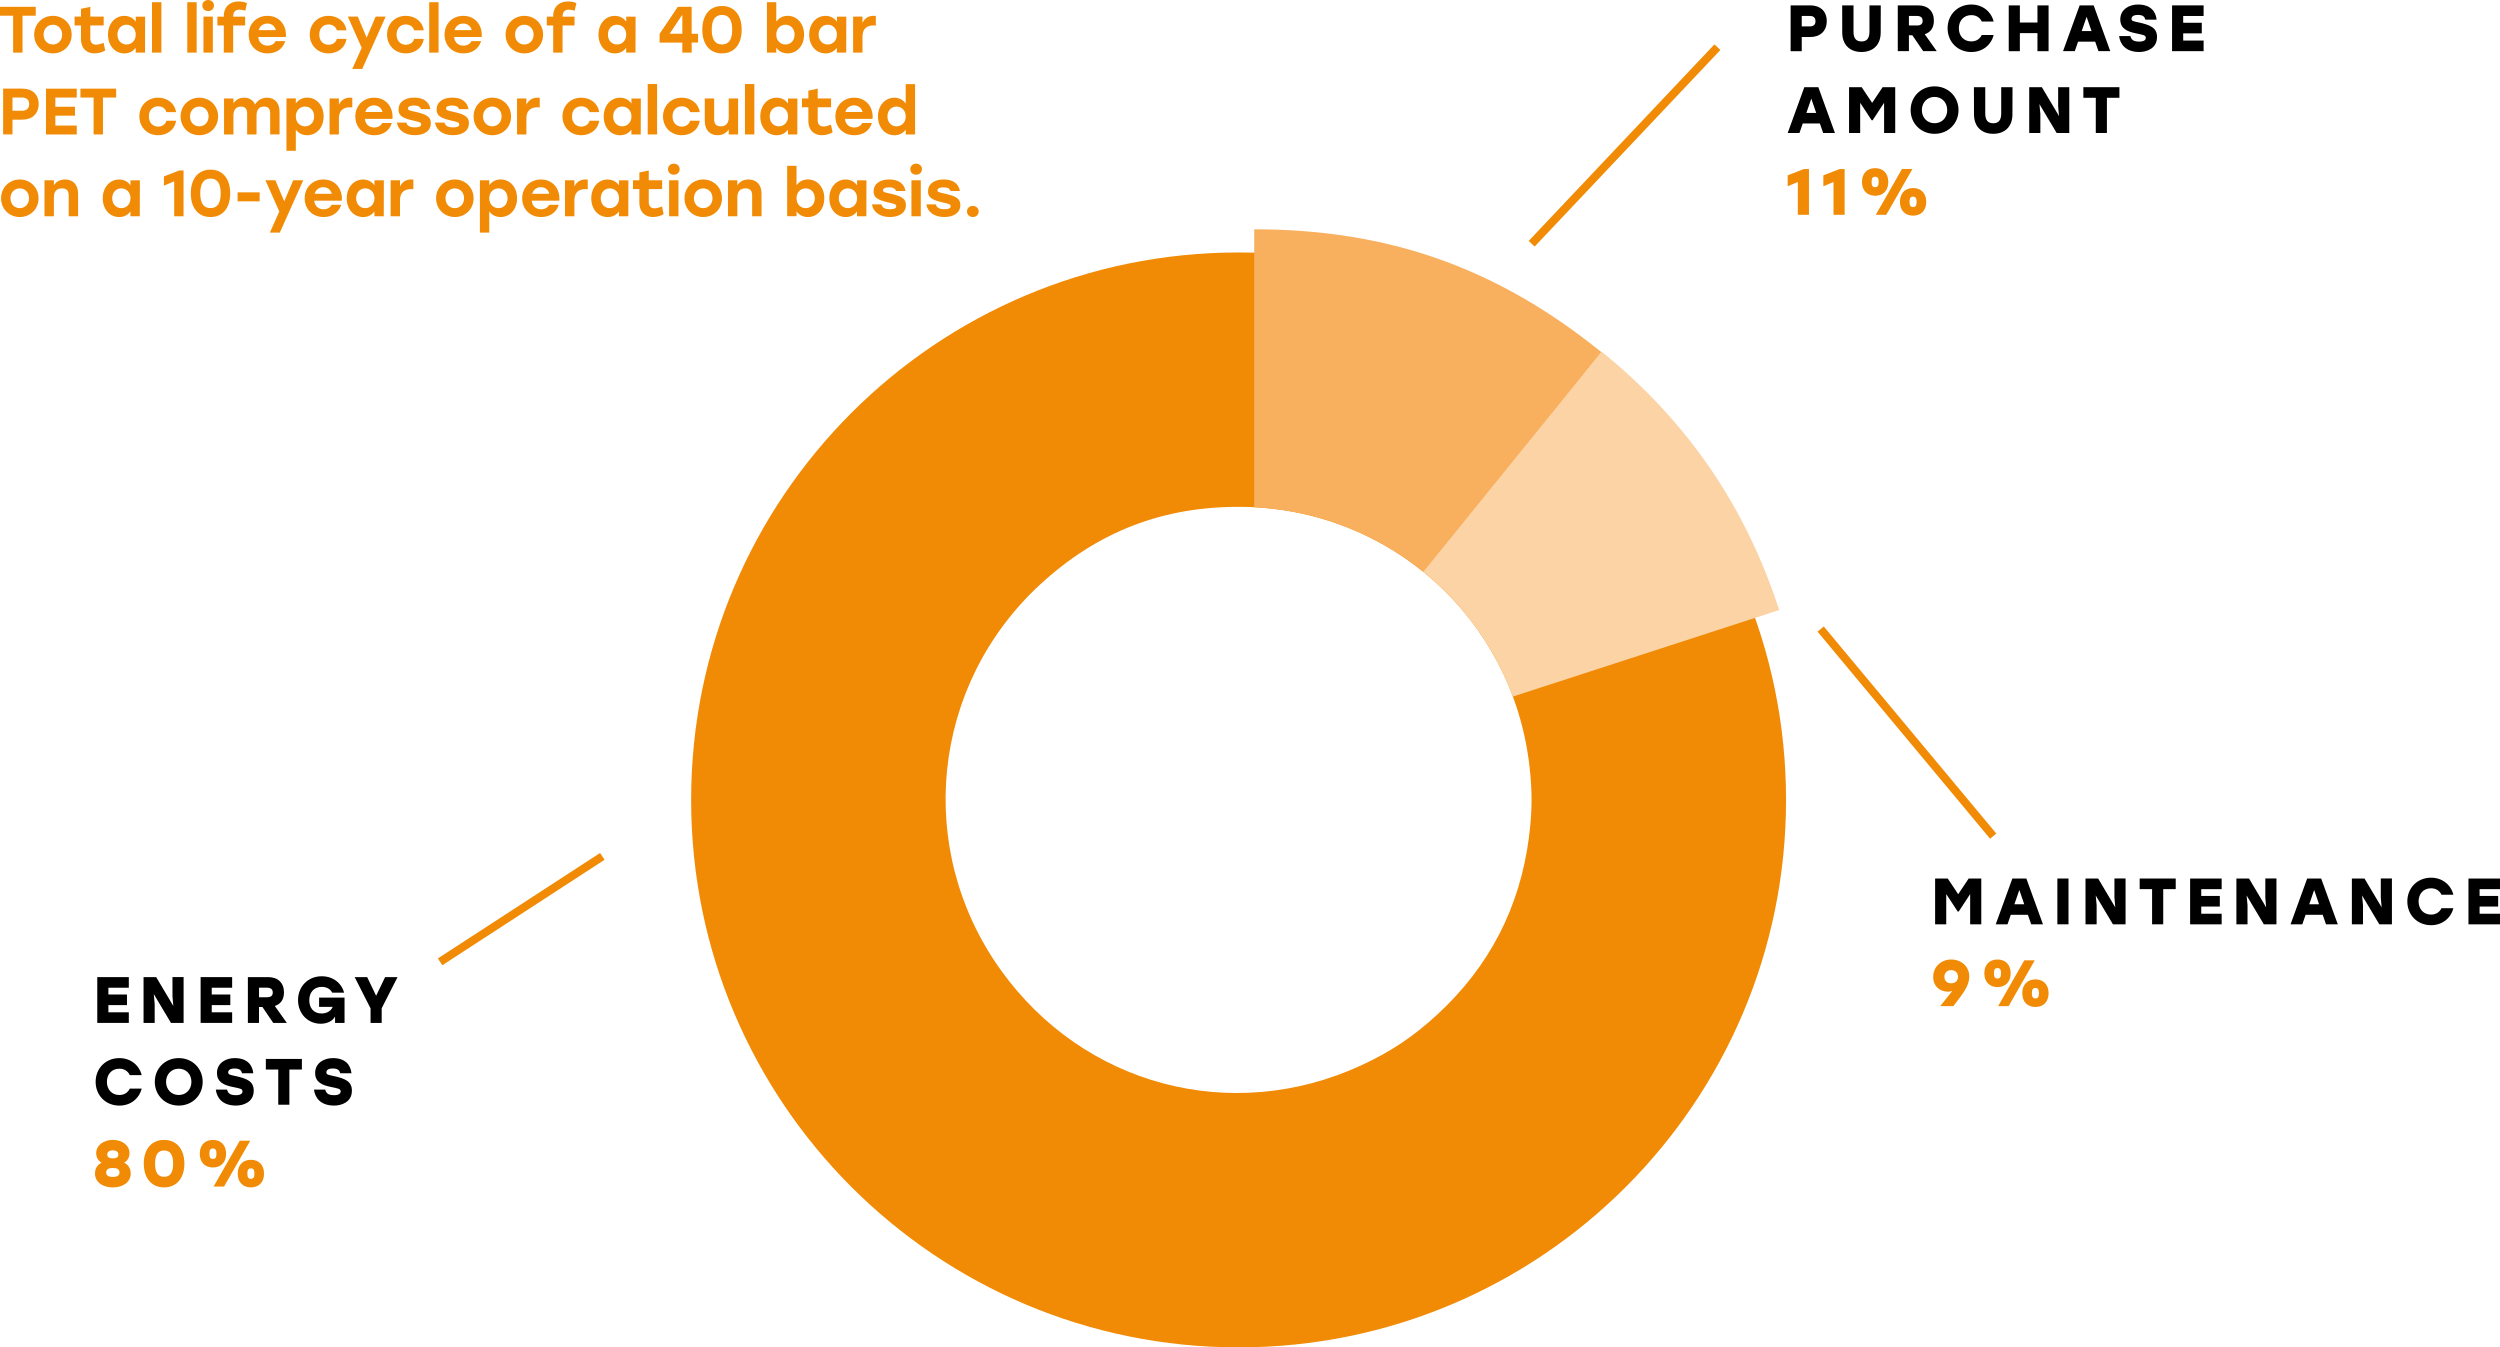 <?xml version="1.0" encoding="UTF-8"?> <svg xmlns="http://www.w3.org/2000/svg" id="Layer_1" viewBox="0 0 869.7 468.72"><defs><style> .cls-1 { fill: #f18a04; } .cls-2 { fill: #fcd3a5; } .cls-3 { fill: #f8af5e; } </style></defs><g><path d="M633.1,42.96h-5.96l-1.14,3.3h-4.09l5.78-15.93h4.87l5.78,15.93h-4.1l-1.14-3.3ZM631.82,39.28l-1.71-4.96-1.71,4.96h3.41Z"></path><path d="M659.31,30.33v15.93h-3.87v-10.51l-3.98,6.08h-.36l-3.98-6.08v10.51h-3.87v-15.93h4.39l3.64,5.46,3.64-5.46h4.39Z"></path><path d="M681.33,38.3c0,4.69-3.62,8.26-8.33,8.26s-8.33-3.57-8.33-8.26,3.62-8.26,8.33-8.26,8.33,3.57,8.33,8.26ZM668.58,38.3c0,2.66,1.87,4.57,4.41,4.57s4.41-1.91,4.41-4.57-1.87-4.58-4.41-4.58-4.41,1.91-4.41,4.58Z"></path><path d="M700.11,30.33l-.02,9.42c0,4.53-2.87,6.8-6.69,6.8s-6.69-2.28-6.69-6.8l-.02-9.42h3.94v9.2c0,2.5,1.11,3.35,2.77,3.35s2.78-.84,2.78-3.35v-9.2h3.94Z"></path><path d="M719.86,30.33v15.93h-4.39l-5.99-10.04.32,3.37v6.67h-3.87v-15.93h4.39l5.97,10.04-.3-3.37v-6.67h3.87Z"></path><path d="M737.3,34.02h-4.35v12.24h-3.87v-12.24h-4.32v-3.69h12.54v3.69Z"></path></g><g><path class="cls-1" d="M629.3,58.8v15.93h-3.87v-11.42l-3.53,1.48v-3.8l5.64-2.18h1.75Z"></path><path class="cls-1" d="M641.71,58.8v15.93h-3.87v-11.42l-3.53,1.48v-3.8l5.64-2.18h1.75Z"></path><path class="cls-1" d="M647.75,63.3c0-3.03,1.84-4.8,4.58-4.8s4.57,1.77,4.57,4.8-1.84,4.8-4.57,4.8-4.58-1.77-4.58-4.8ZM653.55,63.3c0-1.21-.3-1.82-1.23-1.82s-1.23.61-1.23,1.82.29,1.82,1.23,1.82,1.23-.61,1.23-1.82ZM656.19,74.73h-3.64l9.1-15.93h3.64l-9.1,15.93ZM670.1,70.22c0,3.03-1.84,4.8-4.57,4.8s-4.58-1.77-4.58-4.8,1.84-4.8,4.58-4.8,4.57,1.77,4.57,4.8ZM664.29,70.22c0,1.21.3,1.82,1.23,1.82s1.23-.61,1.23-1.82-.3-1.82-1.23-1.82-1.23.61-1.23,1.82Z"></path></g><g><path d="M635.49,7.33c0,3.53-2.37,5.55-5.74,5.55h-2.96v4.92h-3.87V1.87h6.83c3.37,0,5.74,1.93,5.74,5.46ZM631.57,7.37c0-1.21-.66-1.82-1.98-1.82h-2.8v3.64h2.8c1.32,0,1.98-.61,1.98-1.82Z"></path><path d="M654.28,1.87l-.02,9.42c0,4.53-2.87,6.8-6.69,6.8s-6.69-2.28-6.69-6.8l-.02-9.42h3.94v9.2c0,2.5,1.11,3.35,2.77,3.35s2.78-.84,2.78-3.35V1.87h3.94Z"></path><path d="M665.28,12.27h-1.21v5.53h-3.87V1.87h7.1c3.37,0,5.46,2,5.46,5.33,0,2.55-1.23,4.07-3.19,4.71l4.19,5.89h-4.73l-3.76-5.53ZM666.87,5.55h-2.8v3.32h2.8c1.34,0,1.98-.55,1.98-1.64s-.68-1.68-1.98-1.68Z"></path><path d="M677.53,9.83c0-4.69,3.48-8.26,8.26-8.26,3.92,0,6.9,2.46,7.76,5.92h-4.14c-.64-1.39-1.93-2.23-3.62-2.23-2.64,0-4.34,1.91-4.34,4.58s1.71,4.57,4.34,4.57c1.68,0,2.98-.84,3.62-2.23h4.14c-.86,3.46-3.84,5.92-7.76,5.92-4.78,0-8.26-3.57-8.26-8.26Z"></path><path d="M712.66,1.87v15.93h-3.87v-6.28h-6.12v6.28h-3.87V1.87h3.87v5.96h6.12V1.87h3.87Z"></path><path d="M728.88,14.5h-5.96l-1.14,3.3h-4.09l5.78-15.93h4.87l5.78,15.93h-4.1l-1.14-3.3ZM727.6,10.81l-1.71-4.96-1.71,4.96h3.41Z"></path><path d="M750.37,12.97c0,3.89-3.6,5.12-6.14,5.12-4.87,0-6.72-2.85-7.03-5.55h3.91c.36,1.32,1.07,1.93,3.09,1.93,1.57,0,2.28-.5,2.28-1.34,0-.93-.96-1-3.62-1.57-2.59-.55-5.26-1.5-5.26-4.8,0-3.51,3.12-5.19,6.15-5.19,4.51,0,6.21,2.53,6.49,5.28h-3.91c-.23-.93-.75-1.66-2.57-1.66s-2.25.71-2.25,1.39c0,.75.73.84,2.3,1.18,4.46.95,6.58,1.96,6.58,5.21Z"></path><path d="M759.49,5.55v2.37h6.46v3.69h-6.46v2.5h7.1v3.69h-10.97V1.87h10.97v3.69h-7.1Z"></path></g><g><path d="M33.27,376.35c0-4.69,3.48-8.26,8.26-8.26,3.92,0,6.9,2.46,7.76,5.92h-4.14c-.64-1.39-1.93-2.23-3.62-2.23-2.64,0-4.34,1.91-4.34,4.57s1.71,4.58,4.34,4.58c1.68,0,2.98-.84,3.62-2.23h4.14c-.86,3.46-3.84,5.92-7.76,5.92-4.78,0-8.26-3.57-8.26-8.26Z"></path><path d="M70.51,376.35c0,4.69-3.62,8.26-8.33,8.26s-8.33-3.57-8.33-8.26,3.62-8.26,8.33-8.26,8.33,3.57,8.33,8.26ZM57.77,376.35c0,2.66,1.87,4.58,4.41,4.58s4.41-1.91,4.41-4.58-1.87-4.57-4.41-4.57-4.41,1.91-4.41,4.57Z"></path><path d="M88.26,379.49c0,3.89-3.59,5.12-6.15,5.12-4.87,0-6.71-2.84-7.03-5.55h3.91c.36,1.32,1.07,1.93,3.09,1.93,1.57,0,2.28-.5,2.28-1.34,0-.93-.96-1-3.62-1.57-2.59-.55-5.26-1.5-5.26-4.8,0-3.51,3.12-5.19,6.15-5.19,4.51,0,6.21,2.53,6.49,5.28h-3.91c-.23-.93-.75-1.66-2.57-1.66s-2.25.71-2.25,1.39c0,.75.73.84,2.3,1.18,4.46.96,6.58,1.96,6.58,5.21Z"></path><path d="M105.02,372.07h-4.35v12.24h-3.87v-12.24h-4.32v-3.69h12.54v3.69Z"></path><path d="M122.41,379.49c0,3.89-3.59,5.12-6.15,5.12-4.87,0-6.71-2.84-7.03-5.55h3.91c.36,1.32,1.07,1.93,3.09,1.93,1.57,0,2.28-.5,2.28-1.34,0-.93-.96-1-3.62-1.57-2.59-.55-5.26-1.5-5.26-4.8,0-3.51,3.12-5.19,6.15-5.19,4.51,0,6.21,2.53,6.49,5.28h-3.91c-.23-.93-.75-1.66-2.57-1.66s-2.25.71-2.25,1.39c0,.75.73.84,2.3,1.18,4.46.96,6.58,1.96,6.58,5.21Z"></path></g><g><path class="cls-1" d="M45.47,408.23c0,3-2.64,4.85-6.21,4.85s-6.21-1.84-6.21-4.85c0-1.66.82-3.07,2.3-3.76-1.14-.61-1.89-1.85-1.89-3.3,0-2.69,2.5-4.62,5.8-4.62s5.8,1.93,5.8,4.62c0,1.46-.75,2.69-1.89,3.3,1.48.68,2.3,2.09,2.3,3.76ZM41.58,407.86c0-1.07-.84-1.55-2.32-1.55s-2.32.48-2.32,1.55.75,1.57,2.32,1.57,2.32-.54,2.32-1.57ZM37.32,401.67c0,.77.48,1.3,1.93,1.3s1.93-.52,1.93-1.3-.48-1.48-1.93-1.48-1.93.68-1.93,1.48Z"></path><path class="cls-1" d="M64.14,404.81c0,4.96-2.64,8.26-7.06,8.26s-7.06-3.3-7.06-8.26,2.64-8.26,7.06-8.26,7.06,3.3,7.06,8.26ZM60.23,404.81c0-2.94-.89-4.57-3.14-4.57s-3.14,1.64-3.14,4.57.89,4.58,3.14,4.58,3.14-1.64,3.14-4.58Z"></path><path class="cls-1" d="M69.5,401.35c0-3.03,1.84-4.8,4.58-4.8s4.58,1.78,4.58,4.8-1.85,4.8-4.58,4.8-4.58-1.77-4.58-4.8ZM75.3,401.35c0-1.21-.29-1.82-1.23-1.82s-1.23.61-1.23,1.82.29,1.82,1.23,1.82,1.23-.61,1.23-1.82ZM77.94,412.78h-3.64l9.1-15.93h3.64l-9.1,15.93ZM91.85,408.27c0,3.03-1.84,4.8-4.57,4.8s-4.58-1.77-4.58-4.8,1.84-4.8,4.58-4.8,4.57,1.78,4.57,4.8ZM86.05,408.27c0,1.21.3,1.82,1.23,1.82s1.23-.61,1.23-1.82-.3-1.82-1.23-1.82-1.23.61-1.23,1.82Z"></path></g><g><path d="M37.71,343.6v2.37h6.46v3.69h-6.46v2.5h7.1v3.69h-10.97v-15.93h10.97v3.69h-7.1Z"></path><path d="M63.87,339.92v15.93h-4.39l-5.99-10.04.32,3.37v6.67h-3.87v-15.93h4.39l5.96,10.03-.29-3.37v-6.67h3.87Z"></path><path d="M73.66,343.6v2.37h6.46v3.69h-6.46v2.5h7.1v3.69h-10.97v-15.93h10.97v3.69h-7.1Z"></path><path d="M91.31,350.32h-1.21v5.53h-3.87v-15.93h7.1c3.37,0,5.46,2,5.46,5.33,0,2.55-1.23,4.07-3.19,4.71l4.19,5.9h-4.73l-3.76-5.53ZM92.91,343.6h-2.8v3.32h2.8c1.34,0,1.98-.55,1.98-1.64s-.68-1.68-1.98-1.68Z"></path><path d="M119.86,347.04v8.81h-3.3v-2.23c-.71,1.41-2.5,2.52-5.01,2.52-4.39,0-7.87-3.44-7.87-8.21s3.48-8.31,8.26-8.31c3.91,0,6.89,2.37,7.76,5.71h-4.14c-.64-1.27-1.93-2.02-3.62-2.02-2.64,0-4.35,1.87-4.35,4.66,0,2.55,1.41,4.6,4.26,4.6,1.75,0,3.26-.77,3.89-2.3h-4.73v-3.23h8.85Z"></path><path d="M132.78,350.75v5.1h-3.87v-5.05l-5.53-10.88h4.35l3.12,6.49,3.12-6.49h4.32l-5.51,10.83Z"></path></g><rect class="cls-1" x="147.67" y="314.83" width="67.31" height="2.83" transform="translate(-143.08 149.96) rotate(-33.03)"></rect><g><path class="cls-1" d="M12.43,5.46h-4.6v12.84h-3.26V5.46H0v-3.09h12.43v3.09Z"></path><path class="cls-1" d="M24.93,12.04c0,3.78-2.87,6.53-6.53,6.53s-6.51-2.78-6.51-6.53,2.91-6.53,6.51-6.53,6.53,2.75,6.53,6.53ZM15.16,12.04c0,2.07,1.41,3.44,3.23,3.44s3.23-1.37,3.23-3.44-1.41-3.44-3.23-3.44-3.23,1.39-3.23,3.44Z"></path><path class="cls-1" d="M36.59,17.57c-.68.46-2.23,1-3.73,1-2.5,0-4.69-1.5-4.69-5.1v-4.62h-2.23v-3.07h2.23v-2.71l3.25-.7v3.41h4.65v3.07h-4.65v4.44c0,1.48.71,2.25,2,2.25.73,0,1.59-.25,2.62-.62l.55,2.64Z"></path><path class="cls-1" d="M50.48,5.78l-.03,12.52h-3.25v-1.68c-.87,1.18-2.16,1.96-3.92,1.96-3.28,0-5.71-2.69-5.71-6.53s2.48-6.53,5.69-6.53c1.78,0,3.1.82,3.96,2.03v-1.75h3.26ZM47.22,12.04c0-2.05-1.39-3.44-3.21-3.44s-3.16,1.39-3.16,3.44,1.36,3.44,3.16,3.44,3.21-1.37,3.21-3.44Z"></path><path class="cls-1" d="M52.88.77h3.26v17.53h-3.26V.77Z"></path><path class="cls-1" d="M65.15.77h3.26v17.53h-3.26V.77Z"></path><path class="cls-1" d="M74.44,1.91c0,1.11-.84,1.93-2.03,1.93s-2.02-.82-2.02-1.93.89-1.91,2.02-1.91,2.03.8,2.03,1.91ZM70.78,5.78h3.26v12.52h-3.26V5.78Z"></path><path class="cls-1" d="M81.11,5.74v.05h4.17v3.07h-4.17v9.45h-3.25v-9.45h-2.23v-3.07h2.23v-.21c0-3.57,2.5-5.07,5.1-5.07.98,0,2.16.2,2.96.57l-.59,2.64-.43-.11c-.54-.16-1.09-.25-1.57-.25-1.48,0-2.21.77-2.21,2.39Z"></path><path class="cls-1" d="M99.44,12.88h-9.6c.2,2,1.57,3,3.25,3,1.25,0,2.35-.57,2.78-1.57h3.37c-.93,2.96-3.44,4.26-6.12,4.26-3.92,0-6.6-2.78-6.6-6.51s2.71-6.55,6.53-6.55c4.14,0,6.71,3.26,6.4,7.37ZM89.99,10.49h5.98c-.36-1.36-1.39-2.3-2.96-2.3s-2.62.95-3.03,2.3Z"></path><path class="cls-1" d="M107.76,12.04c0-3.71,2.75-6.53,6.53-6.53,3.05,0,5.76,1.84,6.24,5.03h-3.34c-.39-1.36-1.57-2.03-2.89-2.03-1.98,0-3.26,1.46-3.23,3.53-.02,2.09,1.3,3.53,3.21,3.53,1.34,0,2.53-.68,2.91-2.05h3.34c-.5,3.3-3.25,5.05-6.26,5.05-3.76,0-6.51-2.82-6.51-6.53Z"></path><path class="cls-1" d="M134.16,5.78l-8.15,18.21h-3.46l3.28-7.35-4.83-10.86h3.46l3.09,7.33,3.12-7.33h3.48Z"></path><path class="cls-1" d="M134.65,12.04c0-3.71,2.75-6.53,6.53-6.53,3.05,0,5.76,1.84,6.24,5.03h-3.34c-.39-1.36-1.57-2.03-2.89-2.03-1.98,0-3.26,1.46-3.23,3.53-.02,2.09,1.3,3.53,3.21,3.53,1.34,0,2.53-.68,2.91-2.05h3.34c-.5,3.3-3.25,5.05-6.26,5.05-3.76,0-6.51-2.82-6.51-6.53Z"></path><path class="cls-1" d="M149.31.77h3.26v17.53h-3.26V.77Z"></path><path class="cls-1" d="M167.57,12.88h-9.6c.2,2,1.57,3,3.25,3,1.25,0,2.35-.57,2.78-1.57h3.37c-.93,2.96-3.44,4.26-6.12,4.26-3.92,0-6.6-2.78-6.6-6.51s2.71-6.55,6.53-6.55c4.14,0,6.71,3.26,6.4,7.37ZM158.12,10.49h5.98c-.36-1.36-1.39-2.3-2.96-2.3s-2.62.95-3.03,2.3Z"></path><path class="cls-1" d="M188.93,12.04c0,3.78-2.87,6.53-6.53,6.53s-6.51-2.78-6.51-6.53,2.91-6.53,6.51-6.53,6.53,2.75,6.53,6.53ZM179.17,12.04c0,2.07,1.41,3.44,3.23,3.44s3.23-1.37,3.23-3.44-1.41-3.44-3.23-3.44-3.23,1.39-3.23,3.44Z"></path><path class="cls-1" d="M195.7,5.74v.05h4.17v3.07h-4.17v9.45h-3.25v-9.45h-2.23v-3.07h2.23v-.21c0-3.57,2.5-5.07,5.1-5.07.98,0,2.16.2,2.96.57l-.59,2.64-.43-.11c-.54-.16-1.09-.25-1.57-.25-1.48,0-2.21.77-2.21,2.39Z"></path><path class="cls-1" d="M221.11,5.78l-.03,12.52h-3.25v-1.68c-.87,1.18-2.16,1.96-3.92,1.96-3.28,0-5.71-2.69-5.71-6.53s2.48-6.53,5.69-6.53c1.78,0,3.1.82,3.96,2.03v-1.75h3.26ZM217.85,12.04c0-2.05-1.39-3.44-3.21-3.44s-3.16,1.39-3.16,3.44,1.36,3.44,3.16,3.44,3.21-1.37,3.21-3.44Z"></path><path class="cls-1" d="M242.85,14.79l-2.23.02v3.48h-3.26v-3.48h-7.9v-3.05l6.35-9.4h4.8v9.38l2.23.02v3.03ZM237.37,11.74v-6.35h-.2l-4.21,6.35h4.41Z"></path><path class="cls-1" d="M258.02,10.33c0,5.03-2.55,8.24-6.85,8.24s-6.85-3.19-6.85-8.24,2.55-8.24,6.85-8.24,6.85,3.21,6.85,8.24ZM254.72,10.33c0-3.44-1.16-5.14-3.55-5.14s-3.57,1.71-3.57,5.14,1.18,5.14,3.57,5.14,3.55-1.71,3.55-5.14Z"></path><path class="cls-1" d="M279.72,12.04c0,3.85-2.46,6.53-5.71,6.53-1.78,0-3.07-.77-3.96-1.96v1.68h-3.25V.77h3.25v6.76c.87-1.21,2.21-2.03,3.96-2.03,3.21,0,5.71,2.66,5.71,6.53ZM276.42,12.04c0-2.05-1.34-3.44-3.16-3.44s-3.21,1.39-3.21,3.44,1.39,3.44,3.21,3.44,3.16-1.37,3.16-3.44Z"></path><path class="cls-1" d="M294.41,5.78l-.03,12.52h-3.25v-1.68c-.87,1.18-2.16,1.96-3.92,1.96-3.28,0-5.71-2.69-5.71-6.53s2.48-6.53,5.69-6.53c1.78,0,3.1.82,3.96,2.03v-1.75h3.26ZM291.15,12.04c0-2.05-1.39-3.44-3.21-3.44s-3.16,1.39-3.16,3.44,1.36,3.44,3.16,3.44,3.21-1.37,3.21-3.44Z"></path><path class="cls-1" d="M304.68,5.55v3.35c-.25-.02-.43-.05-.8-.05-2.07,0-3.84.91-3.84,3.87v5.58h-3.26V5.78h3.26v2.18c.77-1.64,2.14-2.46,3.91-2.46.29,0,.52.02.73.05Z"></path></g><g><path class="cls-1" d="M13.45,36.18c0,3.35-2.25,5.44-5.67,5.44h-3.44v5.14H1.09v-15.93h6.69c3.41,0,5.67,2,5.67,5.35ZM10.15,36.23c0-1.41-.82-2.3-2.5-2.3h-3.3v4.6h3.3c1.68,0,2.5-.91,2.5-2.3Z"></path><path class="cls-1" d="M19.26,33.93v3.21h6.83v3.1h-6.83v3.44h7.44v3.1h-10.7v-15.93h10.7v3.09h-7.44Z"></path><path class="cls-1" d="M40.42,33.93h-4.6v12.84h-3.26v-12.84h-4.58v-3.09h12.43v3.09Z"></path><path class="cls-1" d="M48.48,40.51c0-3.71,2.75-6.53,6.53-6.53,3.05,0,5.76,1.84,6.24,5.03h-3.34c-.39-1.36-1.57-2.03-2.89-2.03-1.98,0-3.26,1.46-3.23,3.53-.02,2.09,1.3,3.53,3.21,3.53,1.34,0,2.53-.68,2.91-2.05h3.34c-.5,3.3-3.25,5.05-6.26,5.05-3.76,0-6.51-2.82-6.51-6.53Z"></path><path class="cls-1" d="M75.87,40.51c0,3.78-2.87,6.53-6.53,6.53s-6.51-2.78-6.51-6.53,2.91-6.53,6.51-6.53,6.53,2.75,6.53,6.53ZM66.1,40.51c0,2.07,1.41,3.44,3.23,3.44s3.23-1.37,3.23-3.44-1.41-3.44-3.23-3.44-3.23,1.39-3.23,3.44Z"></path><path class="cls-1" d="M97.25,38.84v7.92h-3.26v-7.21c0-1.59-.59-2.48-2.16-2.48-1.71,0-2.59,1.14-2.59,3.12v6.58h-3.26v-7.21c0-1.59-.59-2.48-2.16-2.48-1.71,0-2.62,1.14-2.62,3.12l.02,6.58h-3.28v-12.52h3.28v1.66c.89-1.25,2.07-1.93,3.71-1.93,1.8,0,3.12.84,3.8,2.37.91-1.48,2.34-2.37,4.19-2.37,2.66,0,4.33,1.84,4.33,4.87Z"></path><path class="cls-1" d="M112.58,40.51c0,3.85-2.46,6.53-5.71,6.53-1.78,0-3.07-.77-3.96-1.96v7.37h-3.25v-18.21h3.25v1.75c.87-1.21,2.21-2.03,3.96-2.03,3.21,0,5.71,2.66,5.71,6.53ZM109.28,40.51c0-2.05-1.34-3.44-3.16-3.44s-3.21,1.39-3.21,3.44,1.39,3.44,3.21,3.44,3.16-1.37,3.16-3.44Z"></path><path class="cls-1" d="M122.55,34.02v3.35c-.25-.02-.43-.05-.8-.05-2.07,0-3.85.91-3.85,3.87v5.58h-3.25v-12.52h3.25v2.18c.78-1.64,2.14-2.46,3.92-2.46.29,0,.52.02.73.05Z"></path><path class="cls-1" d="M136.53,41.35h-9.6c.2,2,1.57,3,3.25,3,1.25,0,2.35-.57,2.78-1.57h3.37c-.93,2.96-3.44,4.26-6.12,4.26-3.92,0-6.6-2.78-6.6-6.51s2.71-6.55,6.53-6.55c4.14,0,6.71,3.26,6.4,7.37ZM127.09,38.96h5.98c-.36-1.36-1.39-2.3-2.96-2.3s-2.62.95-3.03,2.3Z"></path><path class="cls-1" d="M138.07,42.64h3.3c.25,1,1,1.68,3.03,1.68,1.43,0,2.12-.34,2.12-1.02,0-.84-.98-.91-2.87-1.37-3.55-.84-5.01-1.64-5.01-3.8,0-2.64,2.18-4.17,5.48-4.17,3.48,0,5.19,1.68,5.62,4.01h-3.3c-.25-.8-.93-1.27-2.44-1.27-1.3,0-2.09.36-2.09,1.05,0,.59.57.7,2.39,1.11,3.57.82,5.58,1.5,5.58,4.01,0,2.8-2.48,4.16-5.58,4.16-3.34,0-5.78-1.64-6.24-4.39Z"></path><path class="cls-1" d="M151.32,42.64h3.3c.25,1,1,1.68,3.03,1.68,1.43,0,2.12-.34,2.12-1.02,0-.84-.98-.91-2.87-1.37-3.55-.84-5.01-1.64-5.01-3.8,0-2.64,2.18-4.17,5.48-4.17,3.48,0,5.19,1.68,5.62,4.01h-3.3c-.25-.8-.93-1.27-2.44-1.27-1.3,0-2.09.36-2.09,1.05,0,.59.57.7,2.39,1.11,3.57.82,5.58,1.5,5.58,4.01,0,2.8-2.48,4.16-5.58,4.16-3.34,0-5.78-1.64-6.24-4.39Z"></path><path class="cls-1" d="M177.79,40.51c0,3.78-2.87,6.53-6.53,6.53s-6.51-2.78-6.51-6.53,2.91-6.53,6.51-6.53,6.53,2.75,6.53,6.53ZM168.03,40.51c0,2.07,1.41,3.44,3.23,3.44s3.23-1.37,3.23-3.44-1.41-3.44-3.23-3.44-3.23,1.39-3.23,3.44Z"></path><path class="cls-1" d="M187.77,34.02v3.35c-.25-.02-.43-.05-.8-.05-2.07,0-3.85.91-3.85,3.87v5.58h-3.25v-12.52h3.25v2.18c.78-1.64,2.14-2.46,3.92-2.46.29,0,.52.02.73.05Z"></path><path class="cls-1" d="M195.68,40.51c0-3.71,2.75-6.53,6.53-6.53,3.05,0,5.76,1.84,6.24,5.03h-3.34c-.39-1.36-1.57-2.03-2.89-2.03-1.98,0-3.26,1.46-3.23,3.53-.02,2.09,1.3,3.53,3.21,3.53,1.34,0,2.53-.68,2.91-2.05h3.34c-.5,3.3-3.25,5.05-6.26,5.05-3.76,0-6.51-2.82-6.51-6.53Z"></path><path class="cls-1" d="M222.93,34.25l-.03,12.52h-3.25v-1.68c-.87,1.18-2.16,1.96-3.92,1.96-3.28,0-5.71-2.69-5.71-6.53s2.48-6.53,5.69-6.53c1.78,0,3.1.82,3.96,2.03v-1.75h3.26ZM219.67,40.51c0-2.05-1.39-3.44-3.21-3.44s-3.16,1.39-3.16,3.44,1.37,3.44,3.16,3.44,3.21-1.37,3.21-3.44Z"></path><path class="cls-1" d="M225.33,29.24h3.26v17.53h-3.26v-17.53Z"></path><path class="cls-1" d="M230.65,40.51c0-3.71,2.75-6.53,6.53-6.53,3.05,0,5.76,1.84,6.24,5.03h-3.34c-.39-1.36-1.57-2.03-2.89-2.03-1.98,0-3.26,1.46-3.23,3.53-.02,2.09,1.3,3.53,3.21,3.53,1.34,0,2.53-.68,2.91-2.05h3.34c-.5,3.3-3.25,5.05-6.26,5.05-3.76,0-6.51-2.82-6.51-6.53Z"></path><path class="cls-1" d="M256.77,34.25v12.52h-3.26v-1.73c-.91,1.27-2.14,2-3.87,2-2.75,0-4.46-1.89-4.46-4.94v-7.85h3.26v7.15c0,1.64.61,2.55,2.3,2.55,1.8,0,2.77-1.07,2.77-3.12v-6.58h3.26Z"></path><path class="cls-1" d="M259.16,29.24h3.26v17.53h-3.26v-17.53Z"></path><path class="cls-1" d="M277.4,34.25l-.03,12.52h-3.25v-1.68c-.87,1.18-2.16,1.96-3.92,1.96-3.28,0-5.71-2.69-5.71-6.53s2.48-6.53,5.69-6.53c1.78,0,3.1.82,3.96,2.03v-1.75h3.26ZM274.14,40.51c0-2.05-1.39-3.44-3.21-3.44s-3.16,1.39-3.16,3.44,1.37,3.44,3.16,3.44,3.21-1.37,3.21-3.44Z"></path><path class="cls-1" d="M289.63,46.04c-.68.46-2.23,1-3.73,1-2.5,0-4.69-1.5-4.69-5.1v-4.62h-2.23v-3.07h2.23v-2.71l3.25-.7v3.41h4.65v3.07h-4.65v4.44c0,1.48.71,2.25,2,2.25.73,0,1.59-.25,2.62-.62l.55,2.64Z"></path><path class="cls-1" d="M303.54,41.35h-9.6c.2,2,1.57,3,3.25,3,1.25,0,2.35-.57,2.78-1.57h3.37c-.93,2.96-3.44,4.26-6.12,4.26-3.92,0-6.6-2.78-6.6-6.51s2.71-6.55,6.53-6.55c4.14,0,6.71,3.26,6.4,7.37ZM294.09,38.96h5.98c-.36-1.36-1.39-2.3-2.96-2.3s-2.62.95-3.03,2.3Z"></path><path class="cls-1" d="M318.34,29.24v17.53h-3.26v-1.68c-.86,1.18-2.18,1.96-3.94,1.96-3.26,0-5.71-2.69-5.71-6.53s2.48-6.53,5.69-6.53c1.77,0,3.09.82,3.96,2.03v-6.76h3.26ZM315.09,40.51c0-2.05-1.39-3.44-3.21-3.44s-3.16,1.39-3.16,3.44,1.36,3.44,3.16,3.44,3.21-1.37,3.21-3.44Z"></path></g><g><path class="cls-1" d="M13.41,68.97c0,3.78-2.87,6.53-6.53,6.53s-6.51-2.78-6.51-6.53,2.91-6.53,6.51-6.53,6.53,2.75,6.53,6.53ZM3.64,68.97c0,2.07,1.41,3.44,3.23,3.44s3.23-1.37,3.23-3.44-1.41-3.44-3.23-3.44-3.23,1.39-3.23,3.44Z"></path><path class="cls-1" d="M27.16,67.38v7.85h-3.26v-7.15c0-1.64-.61-2.55-2.34-2.55-1.84,0-2.82,1.07-2.82,3.12v6.58h-3.26v-12.52h3.26v1.71c.91-1.27,2.16-1.98,3.89-1.98,2.82,0,4.53,1.87,4.53,4.94Z"></path><path class="cls-1" d="M48.66,62.71l-.03,12.52h-3.25v-1.68c-.87,1.18-2.16,1.96-3.92,1.96-3.28,0-5.71-2.69-5.71-6.53s2.48-6.53,5.69-6.53c1.78,0,3.1.82,3.96,2.03v-1.75h3.26ZM45.4,68.97c0-2.05-1.39-3.44-3.21-3.44s-3.16,1.39-3.16,3.44,1.37,3.44,3.16,3.44,3.21-1.37,3.21-3.44Z"></path><path class="cls-1" d="M63.85,59.3v15.93h-3.25v-12.15l-3.57,1.5v-3.21l5.35-2.07h1.48Z"></path><path class="cls-1" d="M80.08,67.26c0,5.03-2.55,8.24-6.85,8.24s-6.85-3.19-6.85-8.24,2.55-8.24,6.85-8.24,6.85,3.21,6.85,8.24ZM76.78,67.26c0-3.44-1.16-5.14-3.55-5.14s-3.57,1.71-3.57,5.14,1.18,5.14,3.57,5.14,3.55-1.71,3.55-5.14Z"></path><path class="cls-1" d="M90.33,70.04h-7.67v-3.12h7.67v3.12Z"></path><path class="cls-1" d="M105.49,62.71l-8.15,18.21h-3.46l3.28-7.35-4.83-10.86h3.46l3.09,7.33,3.12-7.33h3.48Z"></path><path class="cls-1" d="M118.91,69.81h-9.6c.2,2,1.57,3,3.25,3,1.25,0,2.35-.57,2.78-1.57h3.37c-.93,2.96-3.44,4.26-6.12,4.26-3.92,0-6.6-2.78-6.6-6.51s2.71-6.55,6.53-6.55c4.14,0,6.71,3.26,6.4,7.37ZM109.46,67.42h5.98c-.36-1.36-1.39-2.3-2.96-2.3s-2.62.95-3.03,2.3Z"></path><path class="cls-1" d="M133.53,62.71l-.03,12.52h-3.25v-1.68c-.87,1.18-2.16,1.96-3.92,1.96-3.28,0-5.71-2.69-5.71-6.53s2.48-6.53,5.69-6.53c1.78,0,3.1.82,3.96,2.03v-1.75h3.26ZM130.27,68.97c0-2.05-1.39-3.44-3.21-3.44s-3.16,1.39-3.16,3.44,1.36,3.44,3.16,3.44,3.21-1.37,3.21-3.44Z"></path><path class="cls-1" d="M143.8,62.48v3.35c-.25-.02-.43-.05-.8-.05-2.07,0-3.85.91-3.85,3.87v5.58h-3.25v-12.52h3.25v2.18c.78-1.64,2.14-2.46,3.92-2.46.29,0,.52.02.73.05Z"></path><path class="cls-1" d="M164.75,68.97c0,3.78-2.87,6.53-6.53,6.53s-6.51-2.78-6.51-6.53,2.91-6.53,6.51-6.53,6.53,2.75,6.53,6.53ZM154.98,68.97c0,2.07,1.41,3.44,3.23,3.44s3.23-1.37,3.23-3.44-1.41-3.44-3.23-3.44-3.23,1.39-3.23,3.44Z"></path><path class="cls-1" d="M179.87,68.97c0,3.85-2.46,6.53-5.71,6.53-1.78,0-3.07-.77-3.96-1.96v7.37h-3.25v-18.21h3.25v1.75c.87-1.21,2.21-2.03,3.96-2.03,3.21,0,5.71,2.66,5.71,6.53ZM176.57,68.97c0-2.05-1.34-3.44-3.16-3.44s-3.21,1.39-3.21,3.44,1.39,3.44,3.21,3.44,3.16-1.37,3.16-3.44Z"></path><path class="cls-1" d="M194.58,69.81h-9.6c.2,2,1.57,3,3.25,3,1.25,0,2.35-.57,2.78-1.57h3.37c-.93,2.96-3.44,4.26-6.12,4.26-3.92,0-6.6-2.78-6.6-6.51s2.71-6.55,6.53-6.55c4.14,0,6.71,3.26,6.4,7.37ZM185.13,67.42h5.98c-.36-1.36-1.39-2.3-2.96-2.3s-2.62.95-3.03,2.3Z"></path><path class="cls-1" d="M204.46,62.48v3.35c-.25-.02-.43-.05-.8-.05-2.07,0-3.84.91-3.84,3.87v5.58h-3.26v-12.52h3.26v2.18c.77-1.64,2.14-2.46,3.91-2.46.29,0,.52.02.73.05Z"></path><path class="cls-1" d="M218.6,62.71l-.03,12.52h-3.25v-1.68c-.87,1.18-2.16,1.96-3.92,1.96-3.28,0-5.71-2.69-5.71-6.53s2.48-6.53,5.69-6.53c1.78,0,3.1.82,3.96,2.03v-1.75h3.26ZM215.35,68.97c0-2.05-1.39-3.44-3.21-3.44s-3.16,1.39-3.16,3.44,1.37,3.44,3.16,3.44,3.21-1.37,3.21-3.44Z"></path><path class="cls-1" d="M230.85,74.5c-.68.46-2.23,1-3.73,1-2.5,0-4.69-1.5-4.69-5.1v-4.62h-2.23v-3.07h2.23v-2.71l3.26-.7v3.41h4.65v3.07h-4.65v4.44c0,1.48.71,2.25,2,2.25.73,0,1.59-.25,2.62-.62l.55,2.64Z"></path><path class="cls-1" d="M236.44,58.84c0,1.11-.84,1.93-2.03,1.93s-2.03-.82-2.03-1.93.89-1.91,2.03-1.91,2.03.8,2.03,1.91ZM232.77,62.71h3.25v12.52h-3.25v-12.52Z"></path><path class="cls-1" d="M251.16,68.97c0,3.78-2.87,6.53-6.53,6.53s-6.51-2.78-6.51-6.53,2.91-6.53,6.51-6.53,6.53,2.75,6.53,6.53ZM241.4,68.97c0,2.07,1.41,3.44,3.23,3.44s3.23-1.37,3.23-3.44-1.41-3.44-3.23-3.44-3.23,1.39-3.23,3.44Z"></path><path class="cls-1" d="M264.92,67.38v7.85h-3.26v-7.15c0-1.64-.61-2.55-2.34-2.55-1.84,0-2.82,1.07-2.82,3.12v6.58h-3.25v-12.52h3.25v1.71c.91-1.27,2.16-1.98,3.89-1.98,2.82,0,4.53,1.87,4.53,4.94Z"></path><path class="cls-1" d="M286.76,68.97c0,3.85-2.46,6.53-5.71,6.53-1.78,0-3.07-.77-3.96-1.96v1.68h-3.25v-17.53h3.25v6.76c.87-1.21,2.21-2.03,3.96-2.03,3.21,0,5.71,2.66,5.71,6.53ZM283.46,68.97c0-2.05-1.34-3.44-3.16-3.44s-3.21,1.39-3.21,3.44,1.39,3.44,3.21,3.44,3.16-1.37,3.16-3.44Z"></path><path class="cls-1" d="M301.42,62.71l-.03,12.52h-3.25v-1.68c-.87,1.18-2.16,1.96-3.92,1.96-3.28,0-5.71-2.69-5.71-6.53s2.48-6.53,5.69-6.53c1.78,0,3.1.82,3.96,2.03v-1.75h3.26ZM298.17,68.97c0-2.05-1.39-3.44-3.21-3.44s-3.16,1.39-3.16,3.44,1.37,3.44,3.16,3.44,3.21-1.37,3.21-3.44Z"></path><path class="cls-1" d="M303.34,71.11h3.3c.25,1,1,1.68,3.03,1.68,1.43,0,2.12-.34,2.12-1.02,0-.84-.98-.91-2.87-1.37-3.55-.84-5.01-1.64-5.01-3.8,0-2.64,2.18-4.17,5.48-4.17,3.48,0,5.19,1.68,5.62,4.01h-3.3c-.25-.8-.93-1.27-2.44-1.27-1.3,0-2.09.36-2.09,1.05,0,.59.57.7,2.39,1.11,3.57.82,5.58,1.5,5.58,4.01,0,2.8-2.48,4.16-5.58,4.16-3.34,0-5.78-1.64-6.24-4.39Z"></path><path class="cls-1" d="M320.74,58.84c0,1.11-.84,1.93-2.03,1.93s-2.03-.82-2.03-1.93.89-1.91,2.03-1.91,2.03.8,2.03,1.91ZM317.07,62.71h3.25v12.52h-3.25v-12.52Z"></path><path class="cls-1" d="M322.27,71.11h3.3c.25,1,1,1.68,3.03,1.68,1.43,0,2.12-.34,2.12-1.02,0-.84-.98-.91-2.87-1.37-3.55-.84-5.01-1.64-5.01-3.8,0-2.64,2.18-4.17,5.48-4.17,3.48,0,5.19,1.68,5.62,4.01h-3.3c-.25-.8-.93-1.27-2.44-1.27-1.3,0-2.09.36-2.09,1.05,0,.59.57.7,2.39,1.11,3.57.82,5.58,1.5,5.58,4.01,0,2.8-2.48,4.16-5.58,4.16-3.34,0-5.78-1.64-6.24-4.39Z"></path><path class="cls-1" d="M340.46,73.57c0,1.14-.89,1.93-2.03,1.93s-2.03-.8-2.03-1.93.86-1.93,2.03-1.93,2.03.82,2.03,1.93Z"></path></g><g><path d="M689.25,305.62v15.93h-3.87v-10.52l-3.98,6.08h-.36l-3.98-6.08v10.52h-3.87v-15.93h4.39l3.64,5.46,3.64-5.46h4.39Z"></path><path d="M705.47,318.25h-5.96l-1.14,3.3h-4.09l5.78-15.93h4.87l5.78,15.93h-4.1l-1.14-3.3ZM704.19,314.57l-1.71-4.96-1.71,4.96h3.41Z"></path><path d="M715.72,305.62h3.87v15.93h-3.87v-15.93Z"></path><path d="M739.44,305.62v15.93h-4.39l-5.99-10.04.32,3.37v6.67h-3.87v-15.93h4.39l5.96,10.03-.29-3.37v-6.67h3.87Z"></path><path d="M756.89,309.31h-4.35v12.24h-3.87v-12.24h-4.32v-3.69h12.54v3.69Z"></path><path d="M765.77,309.31v2.37h6.46v3.69h-6.46v2.5h7.1v3.69h-10.97v-15.93h10.97v3.69h-7.1Z"></path><path d="M791.93,305.62v15.93h-4.39l-5.99-10.04.32,3.37v6.67h-3.87v-15.93h4.39l5.96,10.03-.29-3.37v-6.67h3.87Z"></path><path d="M808.03,318.25h-5.96l-1.14,3.3h-4.09l5.78-15.93h4.87l5.78,15.93h-4.1l-1.14-3.3ZM806.76,314.57l-1.71-4.96-1.71,4.96h3.41Z"></path><path d="M832.1,305.62v15.93h-4.39l-5.99-10.04.32,3.37v6.67h-3.87v-15.93h4.39l5.97,10.03-.3-3.37v-6.67h3.87Z"></path><path d="M837.46,313.59c0-4.69,3.48-8.26,8.26-8.26,3.92,0,6.9,2.46,7.76,5.92h-4.14c-.64-1.39-1.93-2.23-3.62-2.23-2.64,0-4.34,1.91-4.34,4.57s1.71,4.58,4.34,4.58c1.68,0,2.98-.84,3.62-2.23h4.14c-.86,3.46-3.84,5.92-7.76,5.92-4.78,0-8.26-3.57-8.26-8.26Z"></path><path d="M862.6,309.31v2.37h6.46v3.69h-6.46v2.5h7.1v3.69h-10.97v-15.93h10.97v3.69h-7.1Z"></path></g><g><path class="cls-1" d="M685.07,339.75c0,3.44-2.59,6.35-5.55,10.27h-4.57l4.26-5.33c-.48.21-.91.3-1.55.3-2.57,0-5.14-1.66-5.14-5.17s2.8-6.03,6.26-6.03,6.3,2.35,6.3,5.96ZM681.15,339.82c0-1.43-.98-2.34-2.37-2.34s-2.37.91-2.37,2.34.98,2.25,2.37,2.25,2.37-.82,2.37-2.25Z"></path><path class="cls-1" d="M690.31,338.59c0-3.03,1.84-4.8,4.58-4.8s4.58,1.78,4.58,4.8-1.85,4.8-4.58,4.8-4.58-1.77-4.58-4.8ZM696.11,338.59c0-1.21-.29-1.82-1.23-1.82s-1.23.61-1.23,1.82.29,1.82,1.23,1.82,1.23-.61,1.23-1.82ZM698.75,350.02h-3.64l9.1-15.93h3.64l-9.1,15.93ZM712.66,345.51c0,3.03-1.84,4.8-4.57,4.8s-4.58-1.77-4.58-4.8,1.84-4.8,4.58-4.8,4.57,1.78,4.57,4.8ZM706.85,345.51c0,1.21.3,1.82,1.23,1.82s1.23-.61,1.23-1.82-.3-1.82-1.23-1.82-1.23.61-1.23,1.82Z"></path></g><rect class="cls-1" x="518.08" y="49.16" width="94.08" height="2.85" transform="translate(140.23 426.6) rotate(-46.62)"></rect><rect class="cls-1" x="661.97" y="207.96" width="2.82" height="93.77" transform="translate(-9.41 483.7) rotate(-39.8)"></rect><path class="cls-1" d="M430.88,87.83c-105.18,0-190.45,85.27-190.45,190.45s85.27,190.45,190.45,190.45,190.45-85.27,190.45-190.45-85.27-190.45-190.45-190.45ZM531.9,291.22c-3.17,24.54-13.82,45.09-32.03,61.85-8.28,7.62-16.31,12.95-26.53,17.64-44.99,20.62-96.37,6.97-125.19-33.26-30.13-42.05-24.25-99.2,13.82-134.23,19.86-18.28,42.63-27.08,69.62-26.9,51.74.34,94.51,38.69,100.47,90.08,1.04,8.94.99,15.89-.17,24.82Z"></path><path class="cls-3" d="M495.25,199.03l61.92-76.46c-36.26-29.37-74.18-42.8-120.85-42.8v96.69c22.27,1.15,42.68,9.37,58.93,22.57Z"></path><path class="cls-2" d="M526.28,242.33l92.67-30.11c-11.8-36.31-32.11-65.86-61.78-89.9l-62.04,76.61c13.88,11.25,24.74,26.14,31.15,43.39Z"></path></svg> 